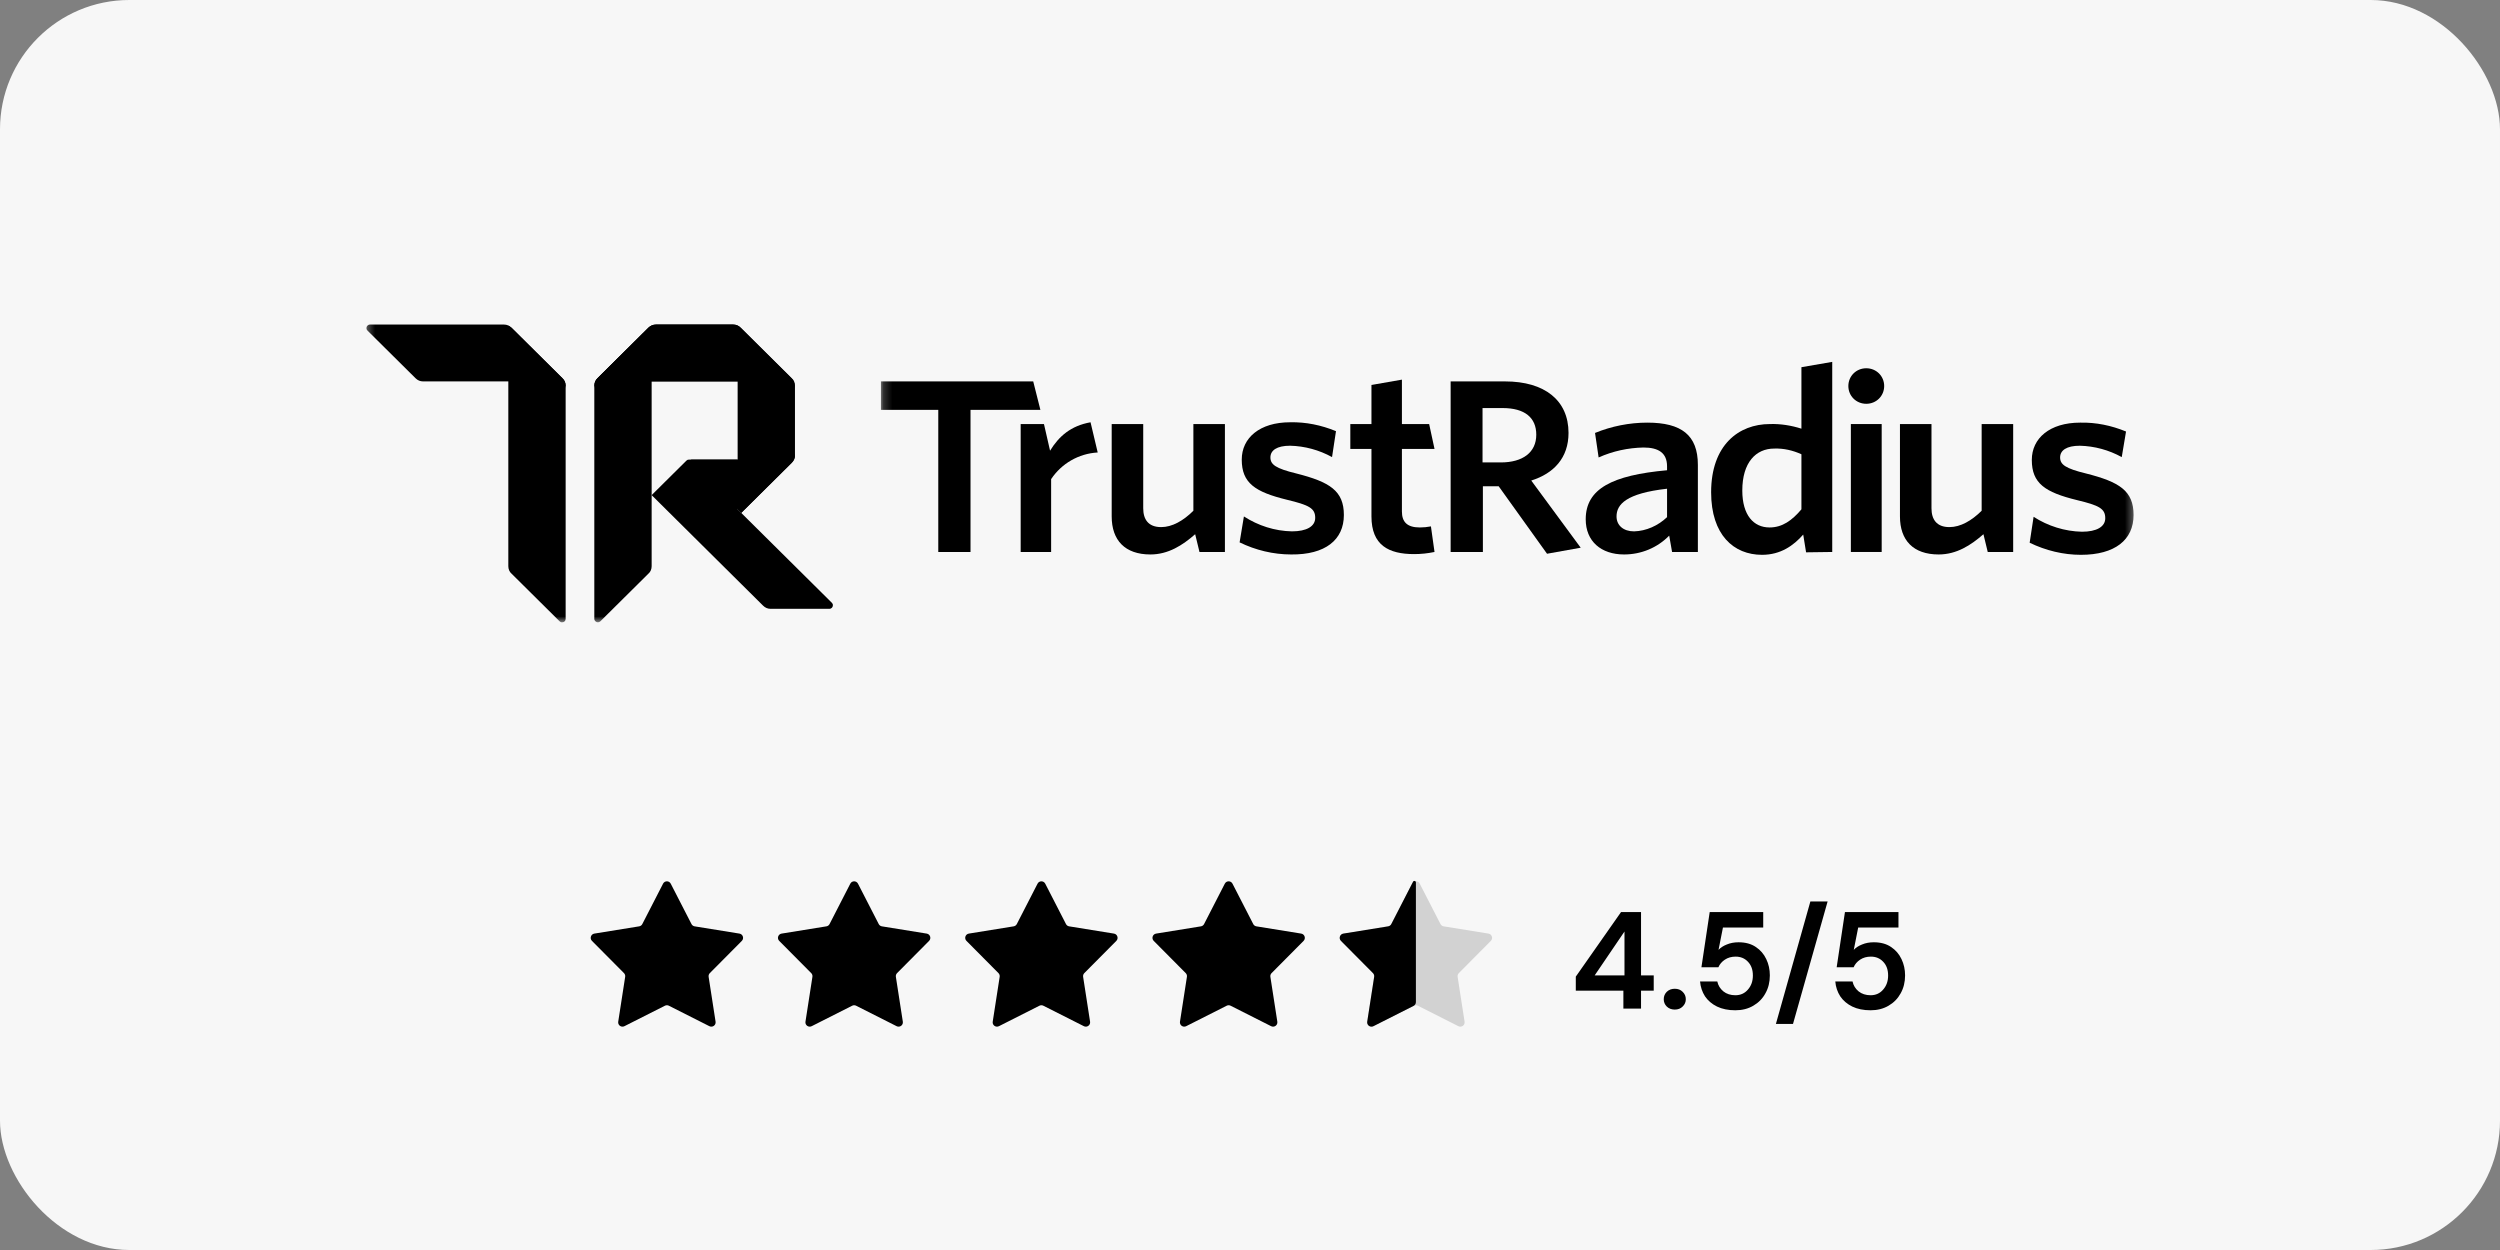 <?xml version="1.0" encoding="UTF-8"?>
<svg xmlns="http://www.w3.org/2000/svg" width="290" height="145" viewBox="0 0 290 145" fill="none">
  <rect x="0" y="0" width="290" height="145" fill="#808080" stroke="none"/>
  <rect width="290" height="145" rx="15" fill="#F7F7F7"></rect>
  <path d="M76.916 102.505C77.102 102.143 77.619 102.143 77.805 102.505L80.213 107.191C80.285 107.332 80.421 107.431 80.577 107.456L85.778 108.297C86.179 108.362 86.339 108.855 86.052 109.143L82.34 112.881C82.228 112.994 82.176 113.153 82.201 113.31L83.007 118.516C83.07 118.918 82.651 119.222 82.288 119.038L77.586 116.662C77.444 116.591 77.277 116.591 77.135 116.662L72.433 119.038C72.07 119.222 71.651 118.918 71.714 118.516L72.52 113.31C72.545 113.153 72.493 112.994 72.381 112.881L68.668 109.143C68.382 108.855 68.542 108.362 68.943 108.297L74.144 107.456C74.3 107.431 74.436 107.332 74.508 107.191L76.916 102.505Z" fill="black"></path>
  <path d="M98.636 102.505C98.822 102.143 99.34 102.143 99.526 102.505L101.933 107.191C102.006 107.332 102.141 107.431 102.298 107.456L107.498 108.297C107.9 108.362 108.06 108.855 107.773 109.143L104.061 112.881C103.949 112.994 103.897 113.153 103.921 113.31L104.728 118.516C104.79 118.918 104.372 119.222 104.008 119.038L99.307 116.662C99.165 116.591 98.998 116.591 98.856 116.662L94.154 119.038C93.791 119.222 93.372 118.918 93.434 118.516L94.241 113.31C94.265 113.153 94.214 112.994 94.102 112.881L90.389 109.143C90.102 108.855 90.262 108.362 90.664 108.297L95.864 107.456C96.021 107.431 96.157 107.332 96.229 107.191L98.636 102.505Z" fill="black"></path>
  <path d="M120.357 102.505C120.543 102.143 121.061 102.143 121.247 102.505L123.654 107.191C123.726 107.332 123.862 107.431 124.019 107.456L129.219 108.297C129.621 108.362 129.781 108.855 129.494 109.143L125.781 112.881C125.669 112.994 125.618 113.153 125.642 113.31L126.449 118.516C126.511 118.918 126.092 119.222 125.729 119.038L121.027 116.662C120.886 116.591 120.718 116.591 120.576 116.662L115.875 119.038C115.511 119.222 115.093 118.918 115.155 118.516L115.962 113.31C115.986 113.153 115.934 112.994 115.822 112.881L112.11 109.143C111.823 108.855 111.983 108.362 112.385 108.297L117.585 107.456C117.742 107.431 117.877 107.332 117.95 107.191L120.357 102.505Z" fill="black"></path>
  <path d="M142.079 102.505C142.265 102.143 142.782 102.143 142.968 102.505L145.376 107.191C145.448 107.332 145.584 107.431 145.74 107.456L150.941 108.297C151.342 108.362 151.502 108.855 151.216 109.143L147.503 112.881C147.391 112.994 147.339 113.153 147.364 113.31L148.17 118.516C148.233 118.918 147.814 119.222 147.451 119.038L142.749 116.662C142.607 116.591 142.44 116.591 142.298 116.662L137.596 119.038C137.233 119.222 136.814 118.918 136.877 118.516L137.683 113.31C137.708 113.153 137.656 112.994 137.544 112.881L133.832 109.143C133.545 108.855 133.705 108.362 134.106 108.297L139.307 107.456C139.464 107.431 139.599 107.332 139.672 107.191L142.079 102.505Z" fill="black"></path>
  <path d="M163.8 102.505C163.986 102.143 164.503 102.143 164.689 102.505L167.096 107.191C167.169 107.332 167.304 107.431 167.461 107.456L172.661 108.297C173.063 108.362 173.223 108.855 172.936 109.143L169.224 112.881C169.112 112.994 169.06 113.153 169.084 113.31L169.891 118.516C169.953 118.918 169.535 119.222 169.171 119.038L164.47 116.662C164.328 116.591 164.161 116.591 164.019 116.662L159.317 119.038C158.954 119.222 158.535 118.918 158.597 118.516L159.404 113.31C159.428 113.153 159.377 112.994 159.265 112.881L155.552 109.143C155.265 108.855 155.425 108.362 155.827 108.297L161.027 107.456C161.184 107.431 161.32 107.332 161.392 107.191L163.8 102.505Z" fill="#D2D2D2"></path>
  <path d="M159.317 119.038L163.97 116.687C164.138 116.602 164.244 116.43 164.244 116.241V102.363C164.244 102.179 163.997 102.12 163.913 102.283L161.392 107.191C161.319 107.332 161.184 107.431 161.027 107.456L155.827 108.297C155.425 108.362 155.265 108.855 155.552 109.143L159.265 112.881C159.377 112.994 159.428 113.153 159.404 113.31L158.597 118.516C158.535 118.918 158.954 119.222 159.317 119.038Z" fill="black"></path>
  <path d="M188.312 117V114.92H182.792V113.288L188.04 105.8H190.36V113.144H191.832V114.92H190.36V117H188.312ZM184.984 113.144H188.44V108.056L184.984 113.144ZM194.274 117.112C193.901 117.112 193.592 116.995 193.346 116.76C193.112 116.525 192.994 116.243 192.994 115.912C192.994 115.571 193.112 115.283 193.346 115.048C193.592 114.813 193.901 114.696 194.274 114.696C194.648 114.696 194.952 114.813 195.186 115.048C195.432 115.283 195.554 115.571 195.554 115.912C195.554 116.243 195.432 116.525 195.186 116.76C194.952 116.995 194.648 117.112 194.274 117.112ZM201.302 117.192C200.481 117.192 199.772 117.048 199.174 116.76C198.588 116.472 198.124 116.077 197.782 115.576C197.452 115.064 197.26 114.488 197.206 113.848H199.206C199.302 114.307 199.537 114.691 199.91 115C200.284 115.299 200.748 115.448 201.302 115.448C201.9 115.448 202.385 115.229 202.758 114.792C203.142 114.355 203.334 113.811 203.334 113.16C203.334 112.488 203.142 111.955 202.758 111.56C202.385 111.165 201.91 110.968 201.334 110.968C200.854 110.968 200.438 111.085 200.086 111.32C199.734 111.555 199.484 111.848 199.334 112.2H197.366L198.326 105.8H204.534V107.592H199.862L199.35 110.184C199.585 109.928 199.905 109.72 200.31 109.56C200.716 109.389 201.169 109.304 201.67 109.304C202.47 109.304 203.137 109.485 203.67 109.848C204.204 110.2 204.609 110.669 204.886 111.256C205.164 111.832 205.302 112.461 205.302 113.144C205.302 113.923 205.132 114.616 204.79 115.224C204.46 115.832 203.99 116.312 203.382 116.664C202.785 117.016 202.092 117.192 201.302 117.192ZM206.004 118.776L210.004 104.568H212.004L207.988 118.776H206.004ZM216.99 117.192C216.168 117.192 215.459 117.048 214.862 116.76C214.275 116.472 213.811 116.077 213.47 115.576C213.139 115.064 212.947 114.488 212.894 113.848H214.894C214.99 114.307 215.224 114.691 215.598 115C215.971 115.299 216.435 115.448 216.99 115.448C217.587 115.448 218.072 115.229 218.446 114.792C218.83 114.355 219.022 113.811 219.022 113.16C219.022 112.488 218.83 111.955 218.446 111.56C218.072 111.165 217.598 110.968 217.022 110.968C216.542 110.968 216.126 111.085 215.774 111.32C215.422 111.555 215.171 111.848 215.022 112.2H213.054L214.014 105.8H220.222V107.592H215.55L215.038 110.184C215.272 109.928 215.592 109.72 215.998 109.56C216.403 109.389 216.856 109.304 217.358 109.304C218.158 109.304 218.824 109.485 219.358 109.848C219.891 110.2 220.296 110.669 220.574 111.256C220.851 111.832 220.99 112.461 220.99 113.144C220.99 113.923 220.819 114.616 220.478 115.224C220.147 115.832 219.678 116.312 219.07 116.664C218.472 117.016 217.779 117.192 216.99 117.192Z" fill="black"></path>
  <mask id="mask0_1481_11757" style="mask-type:luminance" maskUnits="userSpaceOnUse" x="42" y="36" width="56" height="37">
    <path d="M97.203 36H42.34V72.273H97.203V36Z" fill="white"></path>
  </mask>
  <g mask="url(#mask0_1481_11757)">
    <path d="M58.965 37.773C59.09 37.855 59.214 37.937 59.339 38.02L65.241 43.873C65.49 44.12 65.615 44.409 65.615 44.739V71.779C65.615 72.026 65.449 72.191 65.199 72.191C65.075 72.191 64.992 72.15 64.908 72.067L59.339 66.544C59.09 66.338 58.965 66.008 58.965 65.678V37.773Z" fill="black"></path>
    <path d="M75.216 38.02C75.3 37.937 75.424 37.855 75.591 37.773V65.678C75.591 66.008 75.466 66.338 75.216 66.544L69.647 72.067C69.481 72.232 69.231 72.232 69.065 72.067C68.982 71.985 68.94 71.902 68.94 71.779V44.739C68.94 44.409 69.065 44.12 69.314 43.873L75.216 38.02Z" fill="black"></path>
    <path d="M85.981 59.495L85.565 59.083V53.312H79.912C79.788 53.312 79.705 53.353 79.621 53.436L75.59 57.434L88.516 70.254C88.765 70.501 89.056 70.624 89.389 70.624H96.205C96.454 70.624 96.621 70.418 96.621 70.212C96.621 70.089 96.579 70.006 96.496 69.924L85.981 59.495Z" fill="black"></path>
    <path d="M76.09 37.649C75.757 37.649 75.466 37.772 75.217 38.02L69.315 43.873C69.232 43.997 69.149 44.079 69.065 44.244H85.566V59.083L85.981 59.495L91.842 53.683C92.091 53.436 92.216 53.147 92.216 52.818V44.739C92.216 44.409 92.091 44.079 91.842 43.873L85.94 38.02C85.691 37.772 85.4 37.649 85.067 37.649H76.09Z" fill="black"></path>
    <path d="M59.339 38.02C59.09 37.772 58.798 37.649 58.466 37.649H42.922C42.672 37.649 42.506 37.855 42.506 38.061C42.506 38.185 42.547 38.267 42.63 38.349L48.2 43.873C48.449 44.12 48.74 44.244 49.073 44.244H64.784C65.241 44.244 65.615 44.615 65.615 45.068V44.739C65.615 44.409 65.49 44.079 65.241 43.873L59.339 38.02Z" fill="black"></path>
    <path d="M75.216 38.02C75.466 37.772 75.757 37.649 76.089 37.649H85.025C85.358 37.649 85.69 37.772 85.898 38.02L91.8 43.873C92.049 44.12 92.174 44.409 92.174 44.739V45.068C92.174 44.615 91.8 44.244 91.343 44.244H69.772C69.314 44.244 68.94 44.615 68.94 45.068V44.739C68.94 44.409 69.065 44.079 69.314 43.873L75.216 38.02Z" fill="black"></path>
    <path d="M92.215 52.488C92.215 52.941 91.841 53.312 91.384 53.312H80.245C80.12 53.312 80.037 53.395 80.037 53.518C80.037 53.559 80.079 53.642 80.079 53.642L85.981 59.495L91.841 53.683C92.09 53.436 92.215 53.147 92.215 52.818V52.488Z" fill="black"></path>
  </g>
  <mask id="mask1_1481_11757" style="mask-type:luminance" maskUnits="userSpaceOnUse" x="102" y="40" width="146" height="28">
    <path d="M247.66 40.946H102.189V67.327H247.66V40.946Z" fill="white"></path>
  </mask>
  <g mask="url(#mask1_1481_11757)">
    <path d="M247.494 59.742C247.494 56.939 245.873 55.909 241.966 54.92C239.597 54.343 238.973 53.889 238.973 53.065C238.973 52.24 239.721 51.705 241.259 51.705C242.963 51.746 244.626 52.199 246.122 53.024L246.621 50.056C244.917 49.355 243.13 48.984 241.301 49.025C237.768 49.025 235.69 50.839 235.69 53.353C235.69 56.074 237.228 57.104 240.927 58.011C243.504 58.629 244.21 59 244.21 60.113C244.21 61.103 243.213 61.68 241.509 61.68C239.514 61.639 237.56 61.02 235.898 59.949L235.44 62.958C237.311 63.864 239.347 64.359 241.384 64.359C245.332 64.359 247.494 62.628 247.494 59.742Z" fill="black"></path>
    <path d="M233.528 64.029V49.19H229.871V59.248C228.707 60.402 227.419 61.144 226.13 61.144C224.634 61.144 224.052 60.237 224.052 58.959V49.19H220.395V59.907C220.395 62.669 221.932 64.318 224.883 64.318C226.961 64.318 228.624 63.246 230.079 61.968L230.577 64.029H233.528Z" fill="black"></path>
    <path d="M218.275 64.029V49.19H214.7V64.029H218.275Z" fill="black"></path>
    <path d="M216.487 42.718C217.651 42.718 218.565 43.625 218.565 44.779C218.565 45.934 217.651 46.84 216.487 46.84C215.324 46.84 214.409 45.934 214.409 44.779C214.409 43.625 215.324 42.718 216.487 42.718Z" fill="black"></path>
    <path d="M208.965 59.083C207.884 60.361 206.762 61.185 205.266 61.185C203.437 61.185 202.107 59.784 202.107 56.898C202.107 53.642 203.687 52.034 205.806 52.034C206.887 51.993 207.968 52.24 208.965 52.694V59.083ZM212.539 64.029V41.977L208.965 42.595V49.726C207.801 49.355 206.554 49.149 205.308 49.19C201.692 49.19 198.491 51.622 198.491 57.104C198.491 62.051 201.11 64.359 204.393 64.359C206.554 64.359 208.051 63.287 209.173 62.01L209.505 64.07L212.539 64.029Z" fill="black"></path>
    <path d="M193.378 59.99C192.339 60.979 190.967 61.597 189.554 61.639C188.307 61.639 187.518 60.938 187.518 59.907C187.518 58.506 188.64 57.228 193.378 56.692V59.99ZM196.953 64.029V53.93C196.953 50.468 195.041 49.025 191.092 49.025C189.014 49.025 186.936 49.438 185.024 50.221L185.44 53.065C187.102 52.323 188.848 51.952 190.635 51.911C192.381 51.911 193.378 52.529 193.378 54.095V54.549C187.019 55.126 183.943 56.692 183.943 60.237C183.943 62.793 185.731 64.318 188.391 64.318C190.386 64.318 192.256 63.535 193.628 62.133L193.96 64.029H196.953Z" fill="black"></path>
    <path d="M183.362 63.535L177.626 55.744C180.245 54.92 181.949 53.106 181.949 50.221C181.949 46.428 179.164 44.244 174.592 44.244H168.274V64.029H172.015V56.404H173.844L179.455 64.235L183.362 63.535ZM178.208 50.427C178.208 52.488 176.629 53.642 174.093 53.642H171.974V47.335H174.301C176.878 47.335 178.208 48.448 178.208 50.427Z" fill="black"></path>
    <path d="M166.404 64.029L165.988 61.061C165.573 61.144 165.116 61.185 164.7 61.185C163.204 61.185 162.622 60.526 162.622 59.33V52.075H166.404L165.781 49.19H162.622V44.038L159.089 44.656V49.19H156.637V52.075H159.089V59.907C159.089 63.246 161.084 64.276 164.035 64.276C164.825 64.276 165.614 64.194 166.404 64.029Z" fill="black"></path>
    <path d="M155.889 59.742C155.889 56.939 154.268 55.909 150.361 54.919C147.992 54.342 147.368 53.889 147.368 53.065C147.368 52.24 148.116 51.704 149.654 51.704C151.358 51.746 153.021 52.199 154.517 53.023L154.974 50.014C153.27 49.314 151.483 48.943 149.654 48.984C146.121 48.984 144.043 50.797 144.043 53.312C144.043 56.032 145.581 57.063 149.28 57.97C151.857 58.588 152.564 58.959 152.564 60.072C152.564 61.061 151.566 61.638 149.862 61.638C147.867 61.597 145.955 60.979 144.293 59.907L143.794 62.916C145.664 63.823 147.701 64.318 149.779 64.318C153.727 64.359 155.889 62.628 155.889 59.742Z" fill="black"></path>
    <path d="M142.09 64.029V49.19H138.432V59.248C137.269 60.402 135.98 61.144 134.692 61.144C133.195 61.144 132.614 60.237 132.614 58.959V49.19H128.956V59.907C128.956 62.669 130.494 64.318 133.445 64.318C135.523 64.318 137.186 63.246 138.64 61.968L139.139 64.029H142.09Z" fill="black"></path>
    <path d="M127.334 52.488L126.503 48.984C124.217 49.396 122.846 50.592 121.807 52.282L121.1 49.19H118.398V64.029H121.931V55.579C123.137 53.766 125.132 52.611 127.334 52.488Z" fill="black"></path>
    <path d="M120.685 47.541L119.854 44.244H102.189V47.541H108.84V64.029H112.58V47.541H120.685Z" fill="black"></path>
  </g>
</svg>
